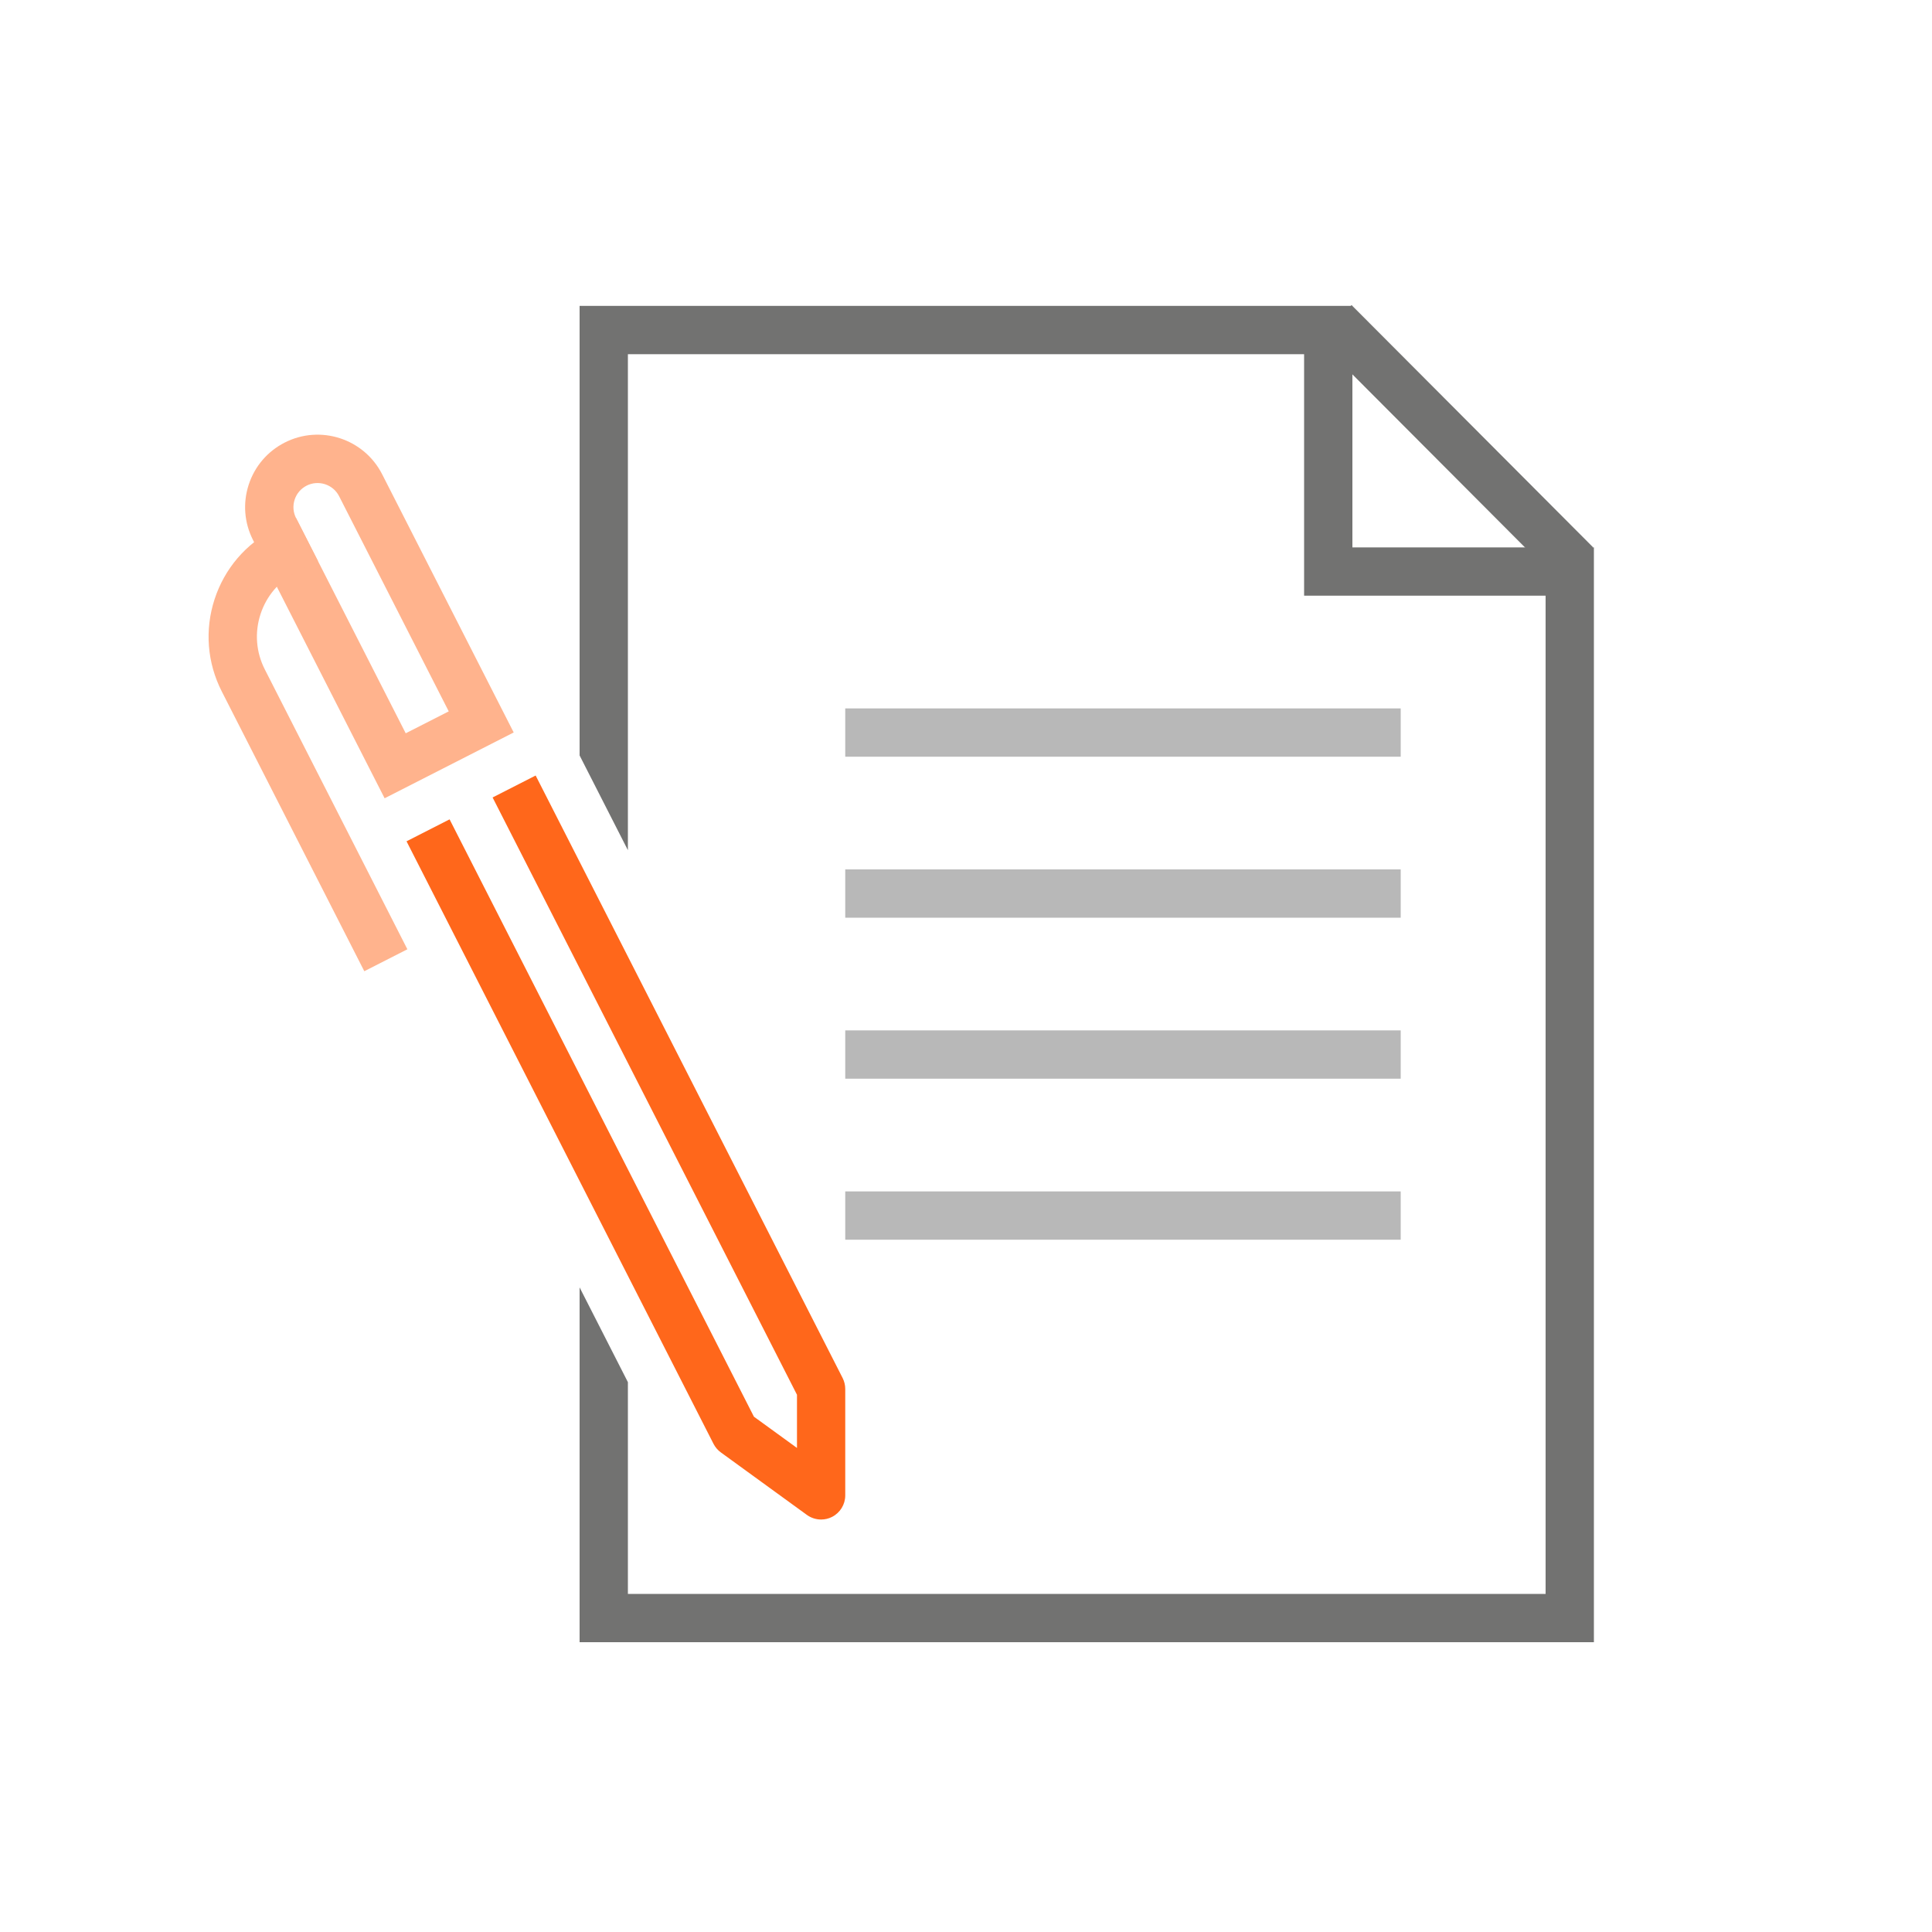 <?xml version="1.0" encoding="iso-8859-1"?>
<!-- Generator: Adobe Illustrator 23.0.1, SVG Export Plug-In . SVG Version: 6.00 Build 0)  -->
<svg version="1.1" xmlns="http://www.w3.org/2000/svg" xmlns:xlink="http://www.w3.org/1999/xlink" x="0px" y="0px"
	 viewBox="0 0 64 64" style="enable-background:new 0 0 64 64;" xml:space="preserve">
<g id="Source" style="display:none;">
	<g style="display:inline;">
		<path style="fill:none;stroke:#141413;stroke-width:1.6;stroke-linecap:square;stroke-miterlimit:10;" d="M36,9.83"/>
	</g>
	<g style="display:inline;">
		<g>
			<g>
				<path style="fill:#141413;" d="M52.8,54.4H19.2V10.133h25.6v8h8V54.4z M20.8,52.8h30.4V19.733h-8v-8H20.8V52.8z"/>
			</g>
		</g>
		<g>
			<g>
				
					<rect x="47.408" y="9.009" transform="matrix(0.708 -0.706 0.706 0.708 3.714 38.329)" style="fill:#141413;" width="1.601" height="11.328"/>
			</g>
		</g>
		<g>
			<g>
				<g>
					<rect x="28" y="23.467" style="fill:#141413;" width="18.4" height="1.6"/>
				</g>
			</g>
		</g>
		<g>
			<g>
				<g>
					<rect x="28" y="28.8" style="fill:#141413;" width="18.4" height="1.6"/>
				</g>
			</g>
		</g>
		<g>
			<g>
				<g>
					<rect x="28" y="34.133" style="fill:#141413;" width="18.4" height="1.6"/>
				</g>
			</g>
		</g>
		<g>
			<g>
				<g>
					<rect x="28" y="39.467" style="fill:#141413;" width="18.4" height="1.6"/>
				</g>
			</g>
		</g>
	</g>
	<g style="display:inline;">
		
			<polyline style="fill:none;stroke:#FFFFFF;stroke-width:4.8;stroke-linecap:square;stroke-linejoin:round;stroke-miterlimit:10;" points="
			17.394,26.766 27.2,46.012 27.2,49.536 24.349,47.465 14.543,28.219 		"/>
		
			<polyline style="fill:none;stroke:#141413;stroke-width:1.6;stroke-linecap:square;stroke-linejoin:round;stroke-miterlimit:10;" points="
			17.394,26.766 27.2,46.012 27.2,49.536 24.349,47.465 14.543,28.219 		"/>
	</g>
	<path style="display:inline;fill:none;stroke:#141413;stroke-width:1.6;stroke-linecap:square;stroke-miterlimit:10;" d="
		M9.794,15.375L9.794,15.375c0.787-0.401,1.751-0.088,2.152,0.699l3.995,7.841l-2.851,1.453l-3.995-7.841
		C8.694,16.739,9.007,15.776,9.794,15.375z"/>
	<path style="display:inline;fill:none;stroke:#141413;stroke-width:1.6;stroke-linecap:square;stroke-miterlimit:10;" d="
		M12.418,31.097L8.06,22.544c-0.802-1.575-0.176-3.502,1.398-4.304h0"/>
</g>
<g id="Orange">
	<g>
		<path style="fill:#141413;" d="M36,9.83"/>
	</g>
	<g>
		<g>
			
				<rect x="47.408" y="9.009" transform="matrix(0.708 -0.706 0.706 0.708 3.714 38.329)" style="fill:#727271;" width="1.601" height="11.328"/>
		</g>
	</g>
	<g>
		<g>
			<g>
				<rect x="28" y="23.467" style="fill:#B8B8B8;" width="18.4" height="1.6"/>
			</g>
		</g>
	</g>
	<g>
		<g>
			<g>
				<rect x="28" y="28.8" style="fill:#B8B8B8;" width="18.4" height="1.6"/>
			</g>
		</g>
	</g>
	<g>
		<g>
			<g>
				<rect x="28" y="34.133" style="fill:#B8B8B8;" width="18.4" height="1.6"/>
			</g>
		</g>
	</g>
	<g>
		<g>
			<g>
				<rect x="28" y="39.467" style="fill:#B8B8B8;" width="18.4" height="1.6"/>
			</g>
		</g>
	</g>
	<polygon style="fill:#727271;" points="44.8,18.133 44.8,10.133 19.2,10.133 19.2,25.025 20.8,28.164 20.8,11.733 43.2,11.733 
		43.2,19.733 51.2,19.733 51.2,52.8 20.8,52.8 20.8,45.786 19.2,42.647 19.2,54.4 52.8,54.4 52.8,18.133 	"/>
	<g>
		<path style="fill:#FF671B;" d="M27.2,50.336c-0.166,0-0.331-0.052-0.47-0.152l-2.851-2.071c-0.102-0.074-0.185-0.172-0.243-0.284
			L13.467,27.869l1.426-0.727l10.082,19.788l1.426,1.035v-1.762L16.318,26.417l1.426-0.727l10.169,19.958
			C27.97,45.761,28,45.886,28,46.012v3.524c0,0.301-0.168,0.576-0.437,0.713C27.449,50.308,27.324,50.336,27.2,50.336z"/>
	</g>
	<path style="fill:#FFB38D;" d="M12.741,26.444L8.382,17.89c-0.291-0.571-0.342-1.222-0.144-1.832
		c0.198-0.609,0.622-1.106,1.193-1.397l0,0c1.178-0.602,2.626-0.131,3.228,1.049l4.358,8.554L12.741,26.444z M10.158,16.087
		c-0.19,0.097-0.332,0.262-0.398,0.466c-0.066,0.203-0.049,0.42,0.048,0.61l3.632,7.128l1.425-0.726l-3.632-7.128
		C11.034,16.045,10.55,15.889,10.158,16.087L10.158,16.087z"/>
	<path style="fill:#FFB38D;" d="M12.068,32.173l-4.721-9.267c-0.485-0.952-0.57-2.036-0.24-3.052
		c0.33-1.016,1.036-1.843,1.988-2.328l0.713-0.363l0.727,1.426l-0.713,0.363c-0.571,0.291-0.995,0.787-1.193,1.396
		c-0.198,0.61-0.147,1.26,0.145,1.831l4.721,9.267L12.068,32.173z"/>
</g>
<g id="Green" style="display:none;">
	<g style="display:inline;">
		<path style="fill:#141413;" d="M36,9.83"/>
	</g>
	<g style="display:inline;">
		<g>
			
				<rect x="47.408" y="9.009" transform="matrix(0.708 -0.706 0.706 0.708 3.714 38.329)" style="fill:#727271;" width="1.601" height="11.328"/>
		</g>
	</g>
	<g style="display:inline;">
		<g>
			<g>
				<rect x="28" y="23.467" style="fill:#B8B8B8;" width="18.4" height="1.6"/>
			</g>
		</g>
	</g>
	<g style="display:inline;">
		<g>
			<g>
				<rect x="28" y="28.8" style="fill:#B8B8B8;" width="18.4" height="1.6"/>
			</g>
		</g>
	</g>
	<g style="display:inline;">
		<g>
			<g>
				<rect x="28" y="34.133" style="fill:#B8B8B8;" width="18.4" height="1.6"/>
			</g>
		</g>
	</g>
	<g style="display:inline;">
		<g>
			<g>
				<rect x="28" y="39.467" style="fill:#B8B8B8;" width="18.4" height="1.6"/>
			</g>
		</g>
	</g>
	<polygon style="display:inline;fill:#727271;" points="44.8,18.133 44.8,10.133 19.2,10.133 19.2,25.025 20.8,28.164 20.8,11.733 
		43.2,11.733 43.2,19.733 51.2,19.733 51.2,52.8 20.8,52.8 20.8,45.786 19.2,42.647 19.2,54.4 52.8,54.4 52.8,18.133 	"/>
	<g style="display:inline;">
		<path style="fill:#8DB92E;" d="M27.2,50.336c-0.166,0-0.331-0.052-0.47-0.152l-2.851-2.071c-0.102-0.074-0.185-0.172-0.243-0.284
			L13.467,27.869l1.426-0.727l10.082,19.788l1.426,1.035v-1.762L16.318,26.417l1.426-0.727l10.169,19.958
			C27.97,45.761,28,45.886,28,46.012v3.524c0,0.301-0.168,0.576-0.437,0.713C27.449,50.308,27.324,50.336,27.2,50.336z"/>
	</g>
	<path style="display:inline;fill:#C6DC96;" d="M12.741,26.444L8.382,17.89c-0.291-0.571-0.342-1.222-0.144-1.832
		c0.198-0.609,0.622-1.106,1.193-1.397l0,0c1.178-0.602,2.626-0.131,3.228,1.049l4.358,8.554L12.741,26.444z M10.158,16.087
		c-0.19,0.097-0.332,0.262-0.398,0.466c-0.066,0.203-0.049,0.42,0.048,0.61l3.632,7.128l1.425-0.726l-3.632-7.128
		C11.034,16.045,10.55,15.889,10.158,16.087L10.158,16.087z"/>
	<path style="display:inline;fill:#C6DC96;" d="M12.068,32.173l-4.721-9.267c-0.485-0.952-0.57-2.036-0.24-3.052
		c0.33-1.016,1.036-1.843,1.988-2.328l0.713-0.363l0.727,1.426l-0.713,0.363c-0.571,0.291-0.995,0.787-1.193,1.396
		c-0.198,0.61-0.147,1.26,0.145,1.831l4.721,9.267L12.068,32.173z"/>
</g>
<g id="White" style="display:none;">
	<g style="display:inline;">
		<rect x="28" y="23.467" style="fill:#FFFFFF;" width="18.4" height="1.6"/>
		<rect x="28" y="28.8" style="fill:#FFFFFF;" width="18.4" height="1.6"/>
		<rect x="28" y="34.133" style="fill:#FFFFFF;" width="18.4" height="1.6"/>
		<rect x="28" y="39.467" style="fill:#FFFFFF;" width="18.4" height="1.6"/>
		<path style="fill:#FFFFFF;" d="M52.759,18.133l0.016-0.016l-8-8.021l-0.036,0.036H19.2v14.891l1.6,3.139V11.733h22.4v8h8V52.8
			H20.8v-7.014l-1.6-3.14V54.4h33.6V18.133H52.759z M44.8,12.389l5.729,5.744H44.8V12.389z"/>
		<path style="fill:#FFFFFF;" d="M24.975,46.931L14.893,27.143l-1.426,0.727l10.169,19.959c0.058,0.112,0.141,0.21,0.243,0.284
			l2.851,2.071c0.139,0.101,0.304,0.152,0.47,0.152c0.124,0,0.249-0.028,0.363-0.087C27.832,50.112,28,49.837,28,49.536v-3.524
			c0-0.126-0.03-0.251-0.087-0.363L17.744,25.69l-1.426,0.727L26.4,46.204v1.762L24.975,46.931z"/>
		<path style="fill:#FFFFFF;" d="M8.628,20.349c0.112-0.345,0.304-0.648,0.546-0.904l3.566,6.998l4.277-2.179l-4.358-8.554
			c-0.602-1.18-2.05-1.65-3.228-1.049c-0.571,0.291-0.995,0.788-1.193,1.397c-0.198,0.61-0.147,1.26,0.144,1.832l0.037,0.072
			c-0.61,0.484-1.066,1.135-1.312,1.892c-0.33,1.017-0.245,2.1,0.24,3.052l4.721,9.267l1.426-0.727L8.773,22.18
			C8.481,21.609,8.431,20.959,8.628,20.349z M9.76,16.553c0.066-0.204,0.208-0.369,0.398-0.466c0.393-0.199,0.876-0.042,1.076,0.35
			l3.632,7.128l-1.425,0.726l-2.905-5.702l0,0l-0.727-1.426C9.711,16.973,9.694,16.756,9.76,16.553z"/>
	</g>
</g>
<g id="Black" style="display:none;">
	<g style="display:inline;">
		<rect x="28" y="23.467" style="fill:#141413;" width="18.4" height="1.6"/>
		<rect x="28" y="28.8" style="fill:#141413;" width="18.4" height="1.6"/>
		<rect x="28" y="34.133" style="fill:#141413;" width="18.4" height="1.6"/>
		<rect x="28" y="39.467" style="fill:#141413;" width="18.4" height="1.6"/>
		<path style="fill:#141413;" d="M52.759,18.133l0.016-0.016l-8-8.021l-0.036,0.036H19.2v14.891l1.6,3.139V11.733h22.4v8h8V52.8
			H20.8v-7.014l-1.6-3.14V54.4h33.6V18.133H52.759z M44.8,12.389l5.729,5.744H44.8V12.389z"/>
		<path style="fill:#141413;" d="M24.975,46.931L14.893,27.143l-1.426,0.727l10.169,19.959c0.058,0.112,0.141,0.21,0.243,0.284
			l2.851,2.071c0.139,0.101,0.304,0.152,0.47,0.152c0.124,0,0.249-0.028,0.363-0.087C27.832,50.112,28,49.837,28,49.536v-3.524
			c0-0.126-0.03-0.251-0.087-0.363L17.744,25.69l-1.426,0.727L26.4,46.204v1.762L24.975,46.931z"/>
		<path style="fill:#141413;" d="M8.628,20.349c0.112-0.345,0.304-0.648,0.546-0.904l3.566,6.998l4.277-2.179l-4.358-8.554
			c-0.602-1.18-2.05-1.65-3.228-1.049c-0.571,0.291-0.995,0.788-1.193,1.397c-0.198,0.61-0.147,1.26,0.144,1.832l0.037,0.072
			c-0.61,0.484-1.066,1.135-1.312,1.892c-0.33,1.017-0.245,2.1,0.24,3.052l4.721,9.267l1.426-0.727L8.773,22.18
			C8.481,21.609,8.431,20.959,8.628,20.349z M9.76,16.553c0.066-0.204,0.208-0.369,0.398-0.466c0.393-0.199,0.876-0.042,1.076,0.35
			l3.632,7.128l-1.425,0.726l-2.905-5.702l0,0l-0.727-1.426C9.711,16.973,9.694,16.756,9.76,16.553z"/>
	</g>
</g>
</svg>
